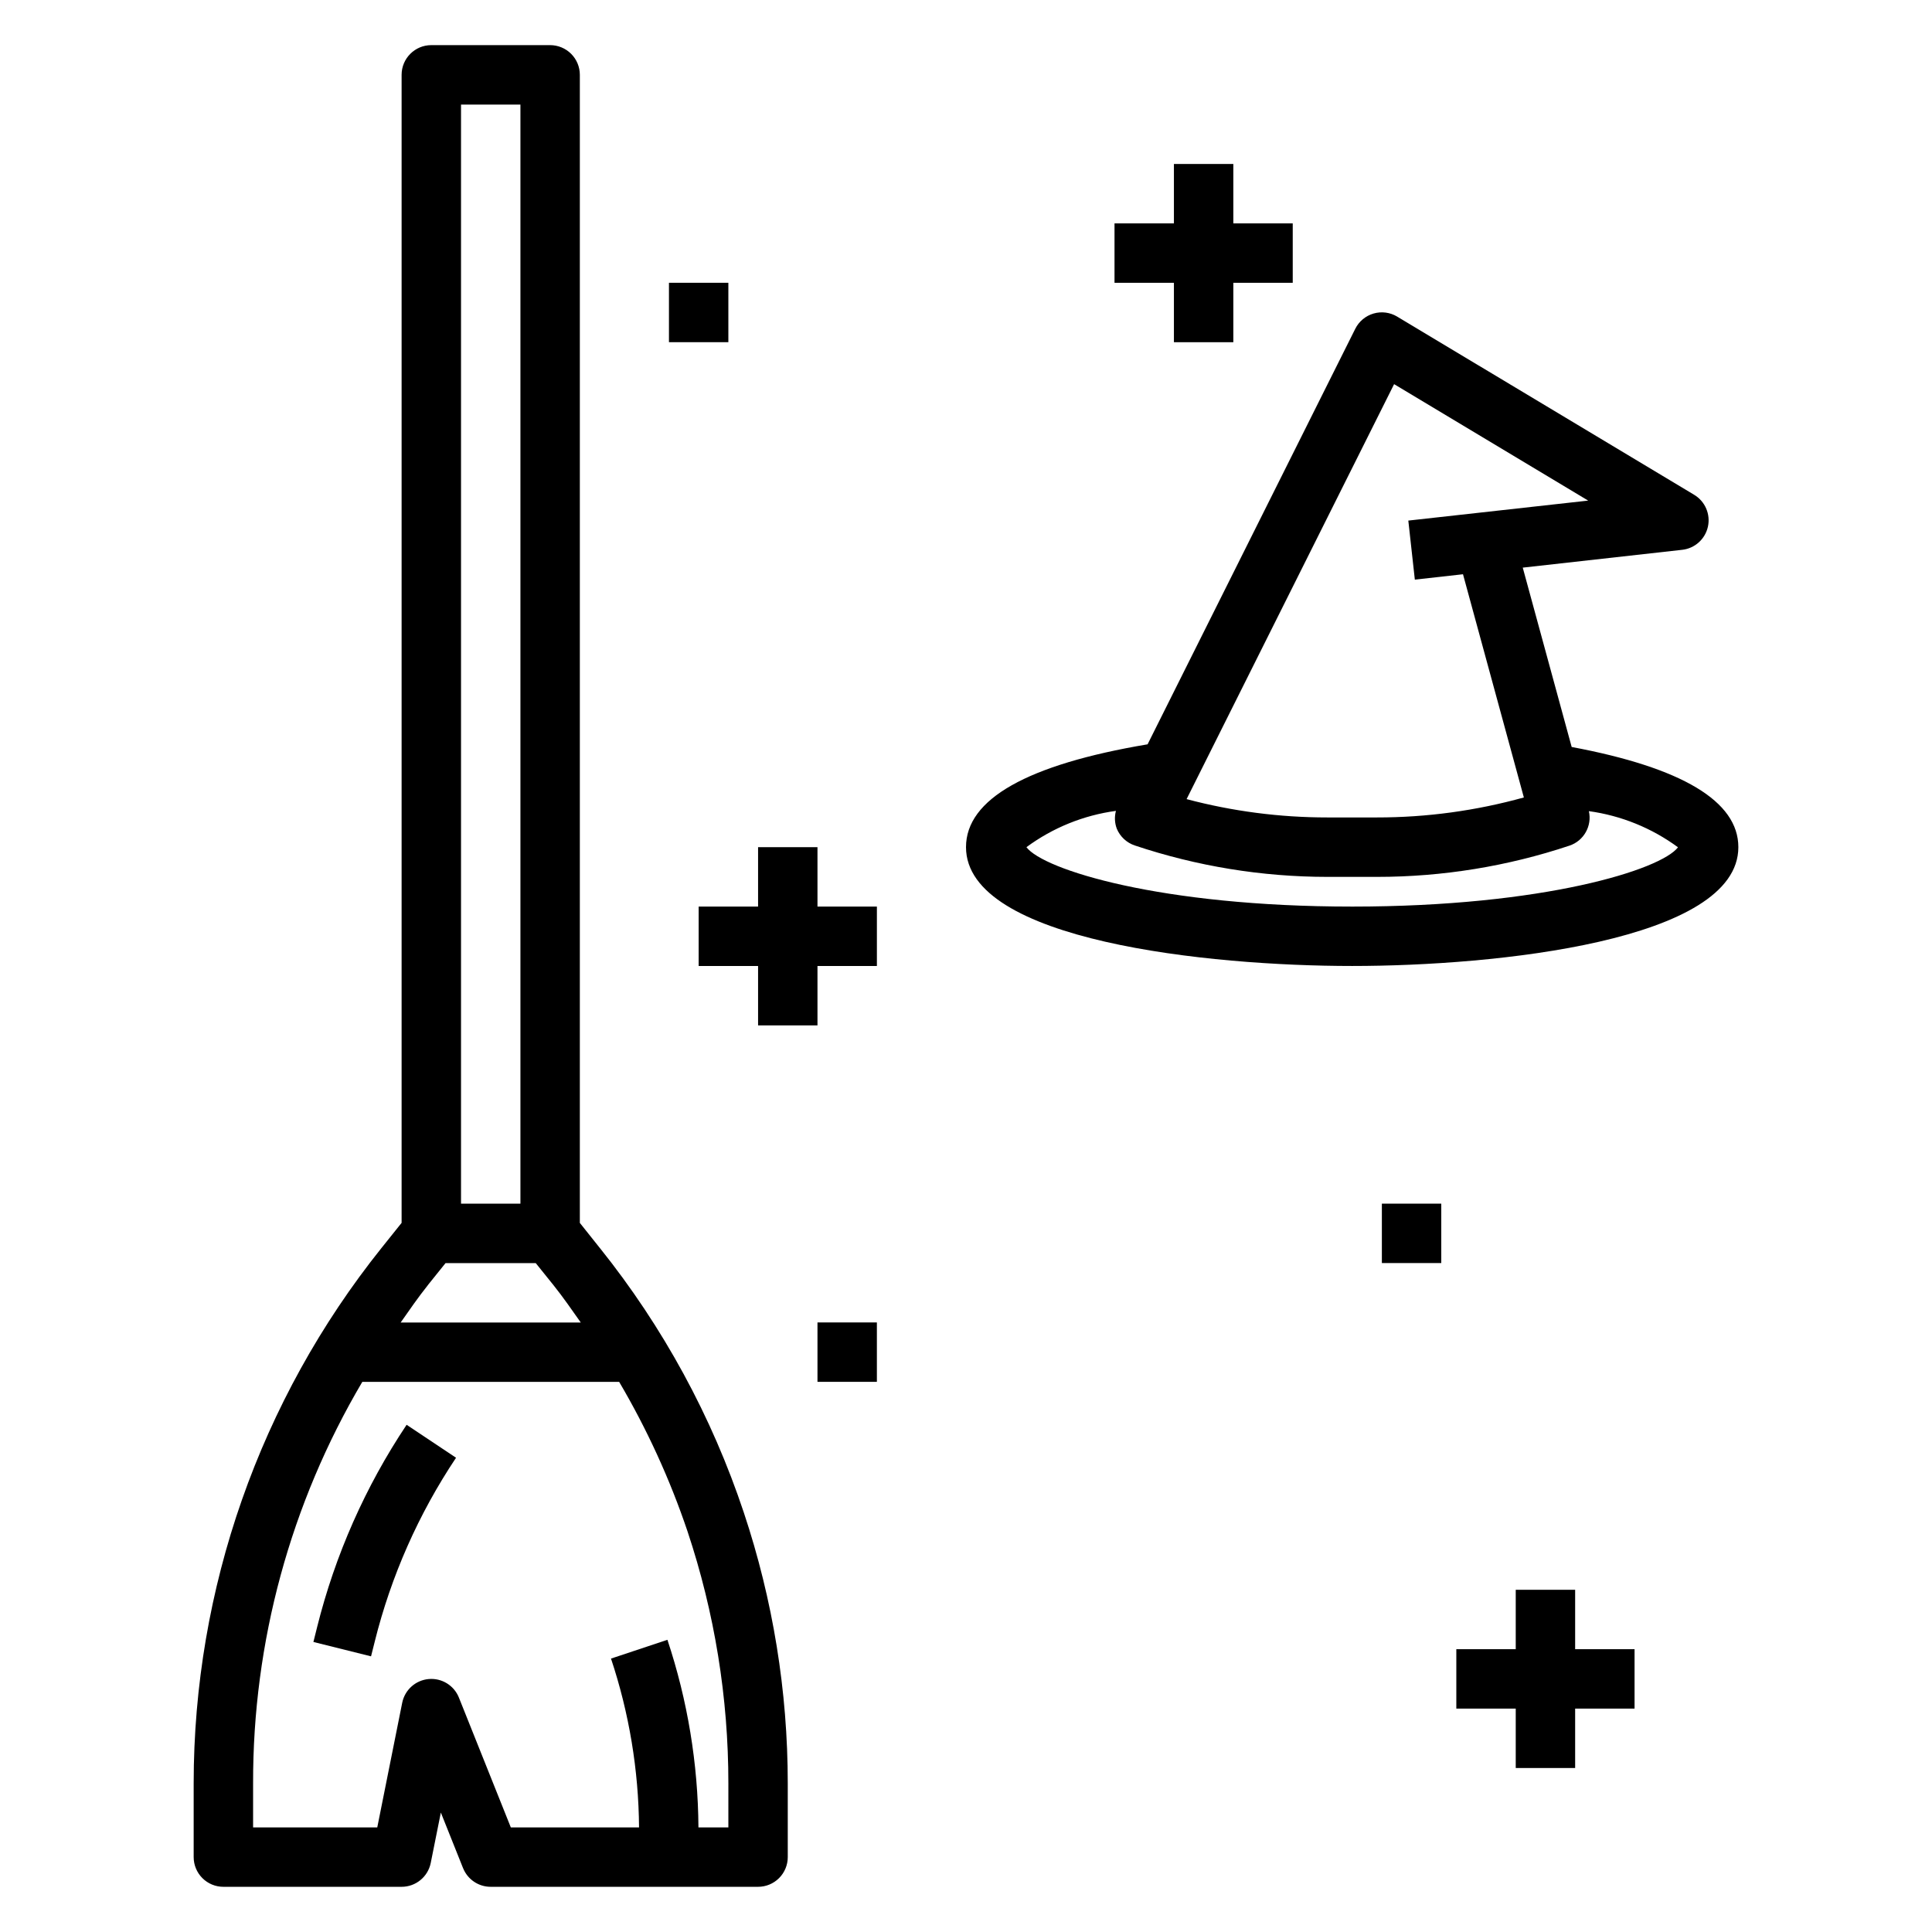 <?xml version="1.0" encoding="UTF-8"?>
<!-- Uploaded to: ICON Repo, www.svgrepo.com, Generator: ICON Repo Mixer Tools -->
<svg fill="#000000" width="800px" height="800px" version="1.1" viewBox="144 144 512 512" xmlns="http://www.w3.org/2000/svg">
 <g>
  <path d="m303 474.78-5.336-6.699v-304.25c0-2.086-0.832-4.09-2.309-5.566-1.477-1.473-3.477-2.305-5.566-2.305h-31.488c-4.348 0-7.871 3.523-7.871 7.871v304.24l-5.344 6.676c-32.219 40.277-49.766 90.32-49.762 141.89v19.516c0 2.086 0.832 4.09 2.309 5.566 1.477 1.477 3.477 2.305 5.566 2.305h47.23c3.742 0 6.965-2.633 7.715-6.297l2.684-13.383 5.902 14.77 0.004-0.004c1.207 2.977 4.102 4.922 7.312 4.914h70.848c2.086 0 4.09-0.828 5.566-2.305 1.477-1.477 2.305-3.481 2.305-5.566v-19.523c0.004-24.402-3.93-48.645-11.648-71.793-8.465-25.426-21.367-49.145-38.117-70.062zm-45.656 9.84 4.723-5.879h23.914l4.723 5.871c2.559 3.195 4.856 6.551 7.211 9.871l-47.742 0.004c2.352-3.348 4.652-6.699 7.211-9.898zm8.832-312.91h15.742v291.27h-15.742zm70.848 456.58h-7.93c-0.109-16.902-2.883-33.684-8.219-49.723l-14.957 4.977h0.004c4.809 14.434 7.316 29.531 7.43 44.746h-33.977l-13.762-34.41c-1.293-3.234-4.559-5.234-8.027-4.914-3.469 0.316-6.312 2.875-7 6.293l-6.609 33.031h-32.906v-11.645c-0.094-37.438 9.906-74.203 28.945-106.44h68.062c7.379 12.535 13.449 25.797 18.105 39.582 7.191 21.551 10.852 44.125 10.84 66.848z"/>
  <path d="m228.04 575.2-0.984 3.938 15.273 3.809 0.992-3.938h-0.004c4.324-17.348 11.613-33.82 21.539-48.688l-13.098-8.738c-10.93 16.375-18.953 34.516-23.719 53.617z"/>
  <path d="m560.51 341.96-12.965-47.531 42.25-4.723c3.356-0.371 6.102-2.844 6.824-6.141 0.719-3.301-0.742-6.691-3.637-8.43l-78.719-47.23v-0.004c-1.883-1.129-4.148-1.426-6.258-0.812-2.106 0.613-3.863 2.078-4.844 4.043l-55.039 110.12c-31.82 5.359-48.121 14.492-48.121 27.254 0 24.852 64.324 31.488 102.34 31.488 38.016 0 102.34-6.637 102.34-31.488 0-12.18-14.957-21.074-44.164-26.547zm-47.059-96.156 51.43 30.859-47.664 5.297 1.73 15.648 12.762-1.426 16.129 59.148v0.004c-12.668 3.519-25.758 5.305-38.906 5.297h-13.191c-12.586 0.004-25.117-1.629-37.281-4.856zm-11.113 138.45c-50.82 0-81.82-9.777-86.324-15.742 6.973-5.148 15.129-8.457 23.719-9.621-0.418 1.559-0.34 3.211 0.227 4.723 0.875 2.106 2.621 3.731 4.785 4.449 16.441 5.5 33.66 8.312 50.996 8.32h13.195-0.004c17.336 0.004 34.555-2.793 50.996-8.281 3.805-1.277 6.023-5.227 5.141-9.141 8.547 1.176 16.668 4.469 23.617 9.582-4.535 5.934-35.527 15.711-86.348 15.711z"/>
  <path d="m360.64 368.51h-15.742v15.742h-15.746v15.746h15.746v15.742h15.742v-15.742h15.746v-15.746h-15.746z"/>
  <path d="m561.43 565.31h-15.742v15.742h-15.746v15.746h15.746v15.742h15.742v-15.742h15.746v-15.746h-15.746z"/>
  <path d="m455.1 234.69h15.746v-15.746h15.742v-15.742h-15.742v-15.746h-15.746v15.746h-15.742v15.742h15.742z"/>
  <path d="m360.64 494.46h15.742v15.742h-15.742z"/>
  <path d="m510.21 462.98h15.742v15.742h-15.742z"/>
  <path d="m321.28 218.94h15.742v15.742h-15.742z"/>
 </g>
</svg>